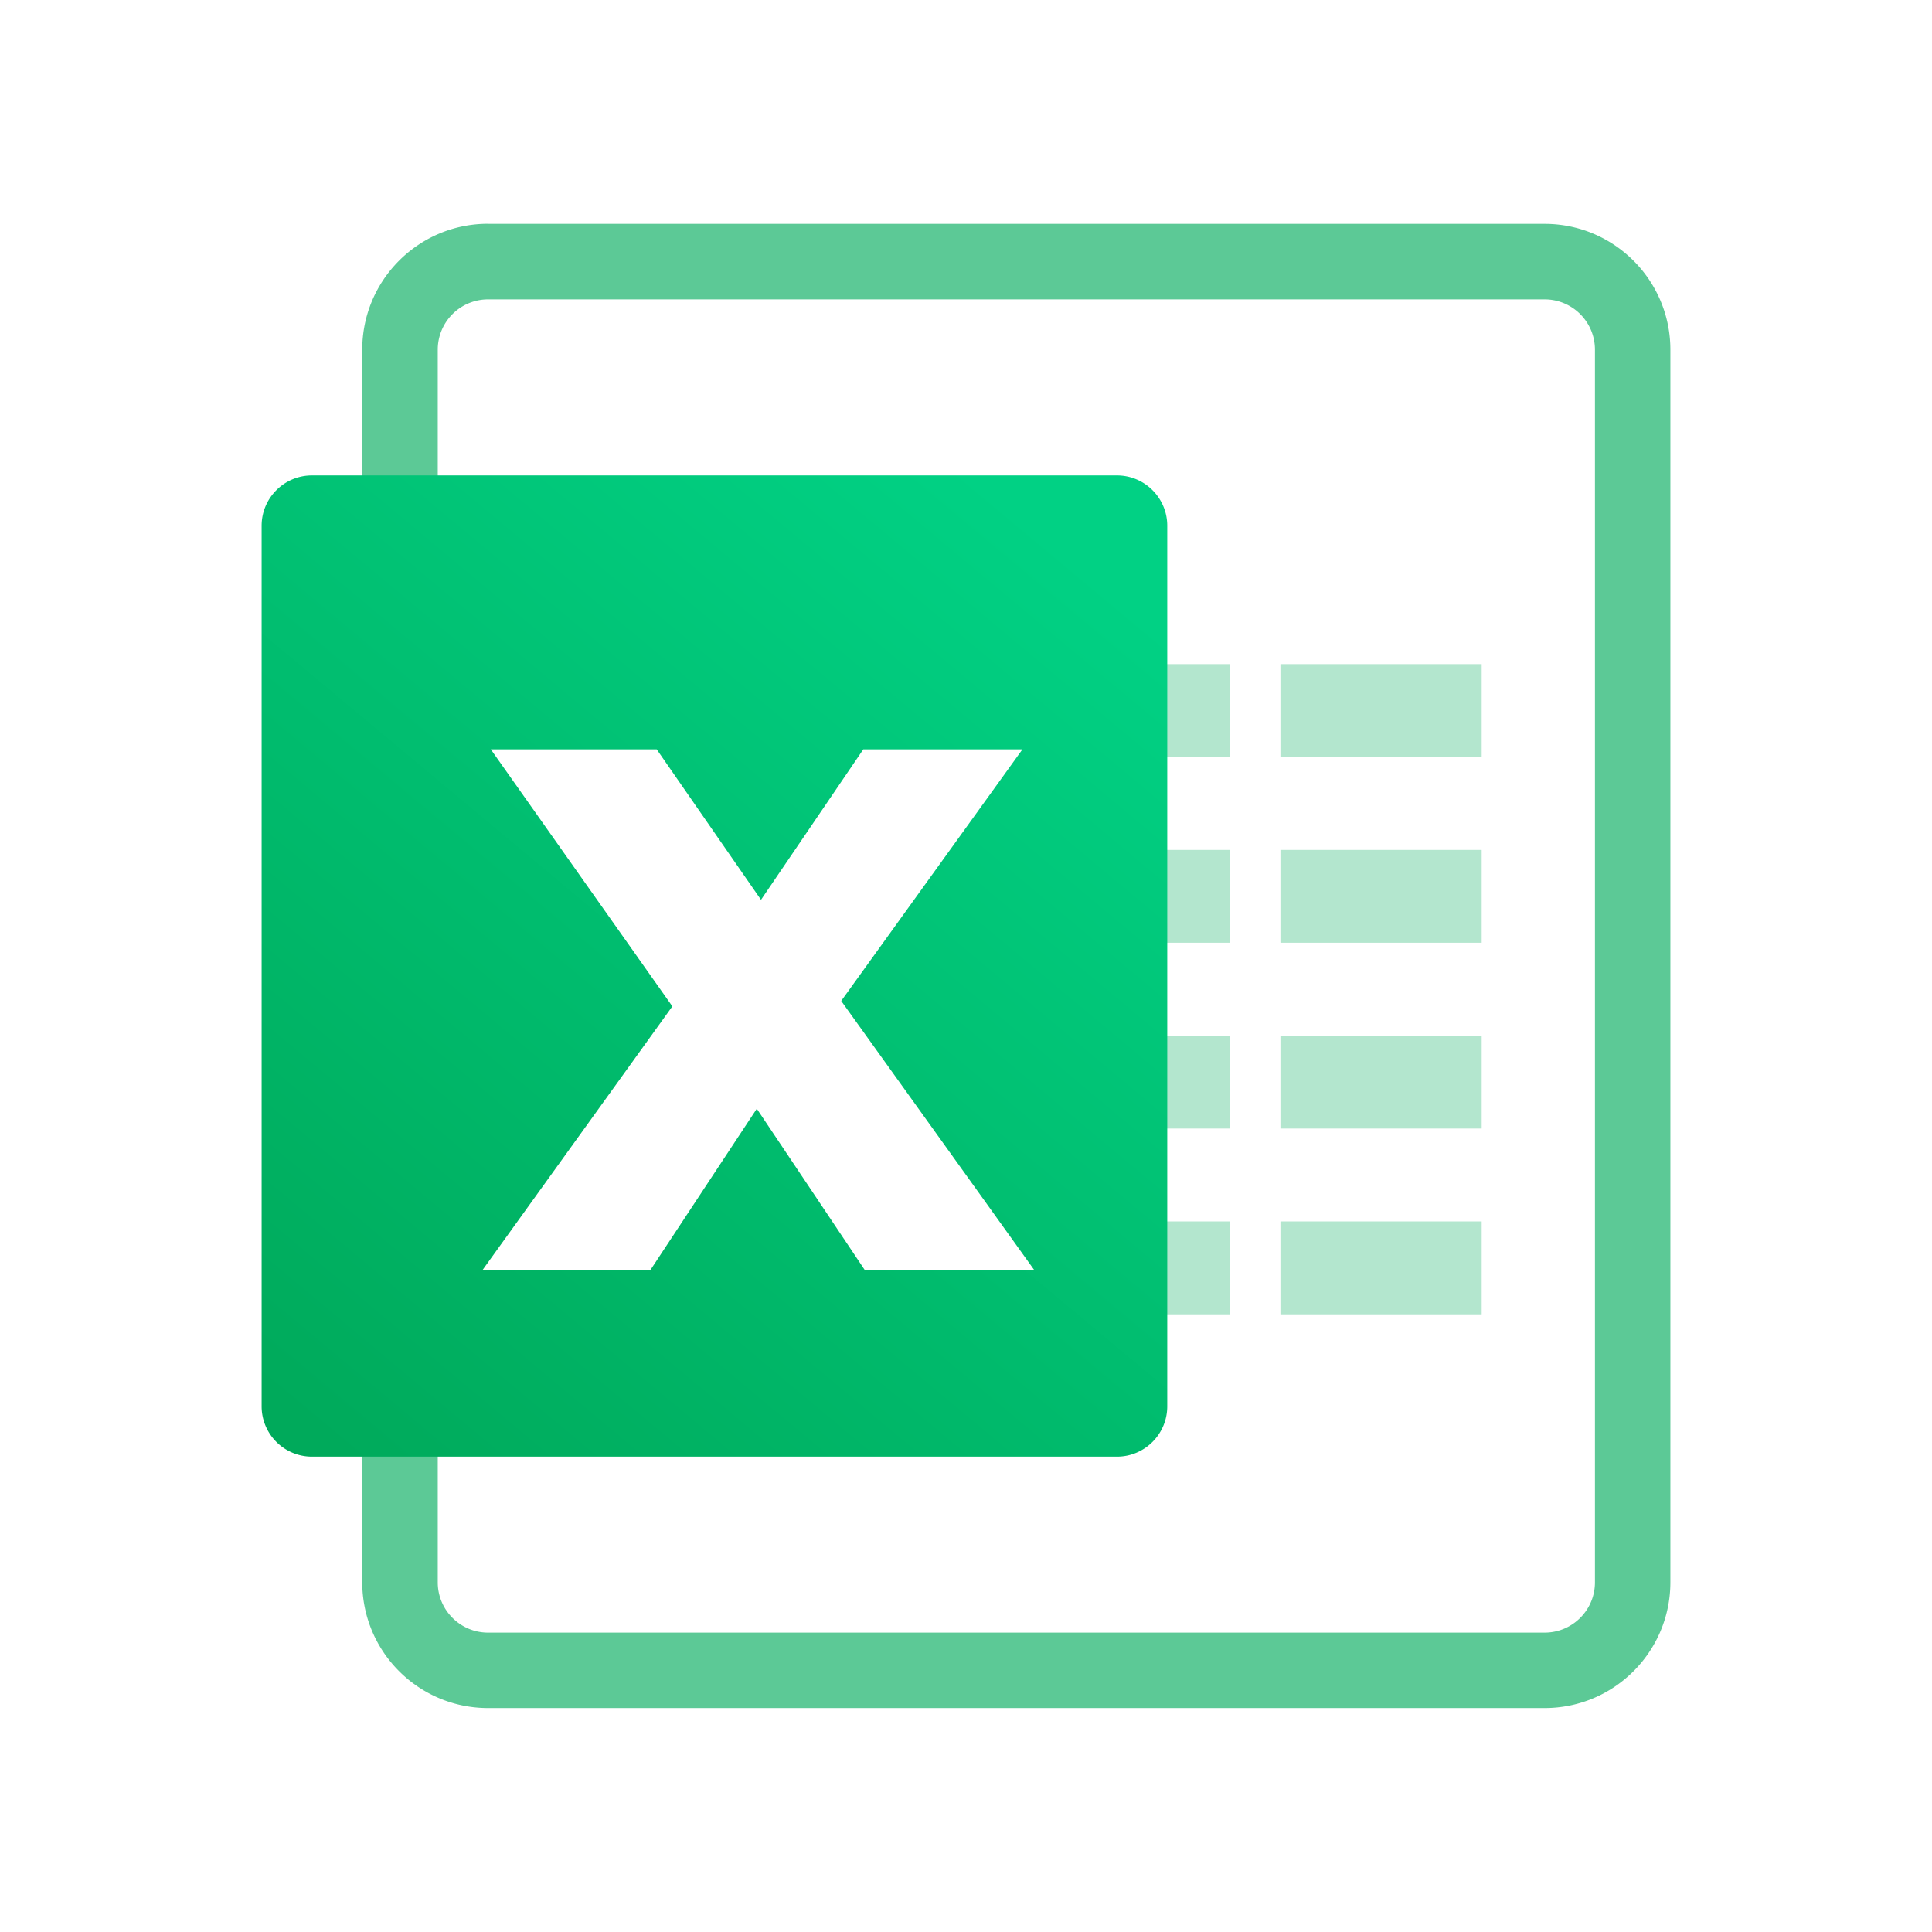 <svg width="24" height="24" viewBox="0 0 24 24" fill="none" xmlns="http://www.w3.org/2000/svg"><path d="M4.5 4.344c0-.863.7-1.563 1.563-1.563h13.125c.862 0 1.562.7 1.562 1.563v15.312c0 .863-.7 1.563-1.563 1.563H6.063c-.862 0-1.562-.7-1.562-1.563V4.344Z" fill="#fff"/><path fill-rule="evenodd" clip-rule="evenodd" d="M19.188 3.719H6.063a.625.625 0 0 0-.625.625v15.312c0 .345.28.625.625.625h13.125c.345 0 .625-.28.625-.625V4.344a.625.625 0 0 0-.625-.625ZM6.063 2.78c-.863 0-1.563.7-1.563 1.563v15.312c0 .863.7 1.563 1.563 1.563h13.125c.862 0 1.562-.7 1.562-1.563V4.344c0-.863-.7-1.563-1.563-1.563H6.063Z" fill="#00AA5B" fill-opacity=".64"/><path fill-rule="evenodd" clip-rule="evenodd" d="M18.406 8.25h-2.5v1.154h2.5V8.25Zm0 2.308h-2.5v1.153h2.5v-1.153Zm-2.5 2.307h2.5v1.154h-2.5v-1.154Zm2.5 2.308h-2.5v1.154h2.5v-1.154ZM15.281 8.25h-2.187v1.154h2.187V8.25Zm0 2.308h-2.187v1.153h2.187v-1.153Zm-2.187 2.307h2.187v1.154h-2.187v-1.154Zm2.187 2.308h-2.187v1.154h2.187v-1.154Z" fill="#00AA5B" fill-opacity=".3"/><path fill-rule="evenodd" clip-rule="evenodd" d="M3.25 6.531c0-.345.28-.625.625-.625h10c.345 0 .625.28.625.625V17.47c0 .345-.28.625-.625.625h-10a.625.625 0 0 1-.625-.625V6.53Z" fill="url(#paint0_linear_2520_53023)"/><g filter="url(#filter0_d_2520_53023)"><path d="m5.438 15.495 2.825-3.924-.009 1.302L5.539 9.03H7.6l1.735 2.503-.877.009 1.708-2.512h1.977L9.427 12.8v-1.293l2.862 3.99h-2.105L8.42 12.862h.84l-1.736 2.632H5.437Z" fill="#fff"/></g><defs><linearGradient id="paint0_linear_2520_53023" x1="6.717" y1="1.363" x2="-2.527" y2="12.433" gradientUnits="userSpaceOnUse"><stop stop-color="#01D184"/><stop offset="1" stop-color="#00AA5B"/></linearGradient><filter id="filter0_d_2520_53023" x="5.159" y="8.473" width="8.526" height="8.138" filterUnits="userSpaceOnUse" color-interpolation-filters="sRGB"><feFlood flood-opacity="0" result="BackgroundImageFix"/><feColorMatrix in="SourceAlpha" values="0 0 0 0 0 0 0 0 0 0 0 0 0 0 0 0 0 0 127 0" result="hardAlpha"/><feOffset dx=".558" dy=".279"/><feGaussianBlur stdDeviation=".418"/><feColorMatrix values="0 0 0 0 0 0 0 0 0 0 0 0 0 0 0 0 0 0 0.08 0"/><feBlend in2="BackgroundImageFix" result="effect1_dropShadow_2520_53023"/><feBlend in="SourceGraphic" in2="effect1_dropShadow_2520_53023" result="shape"/></filter></defs></svg>